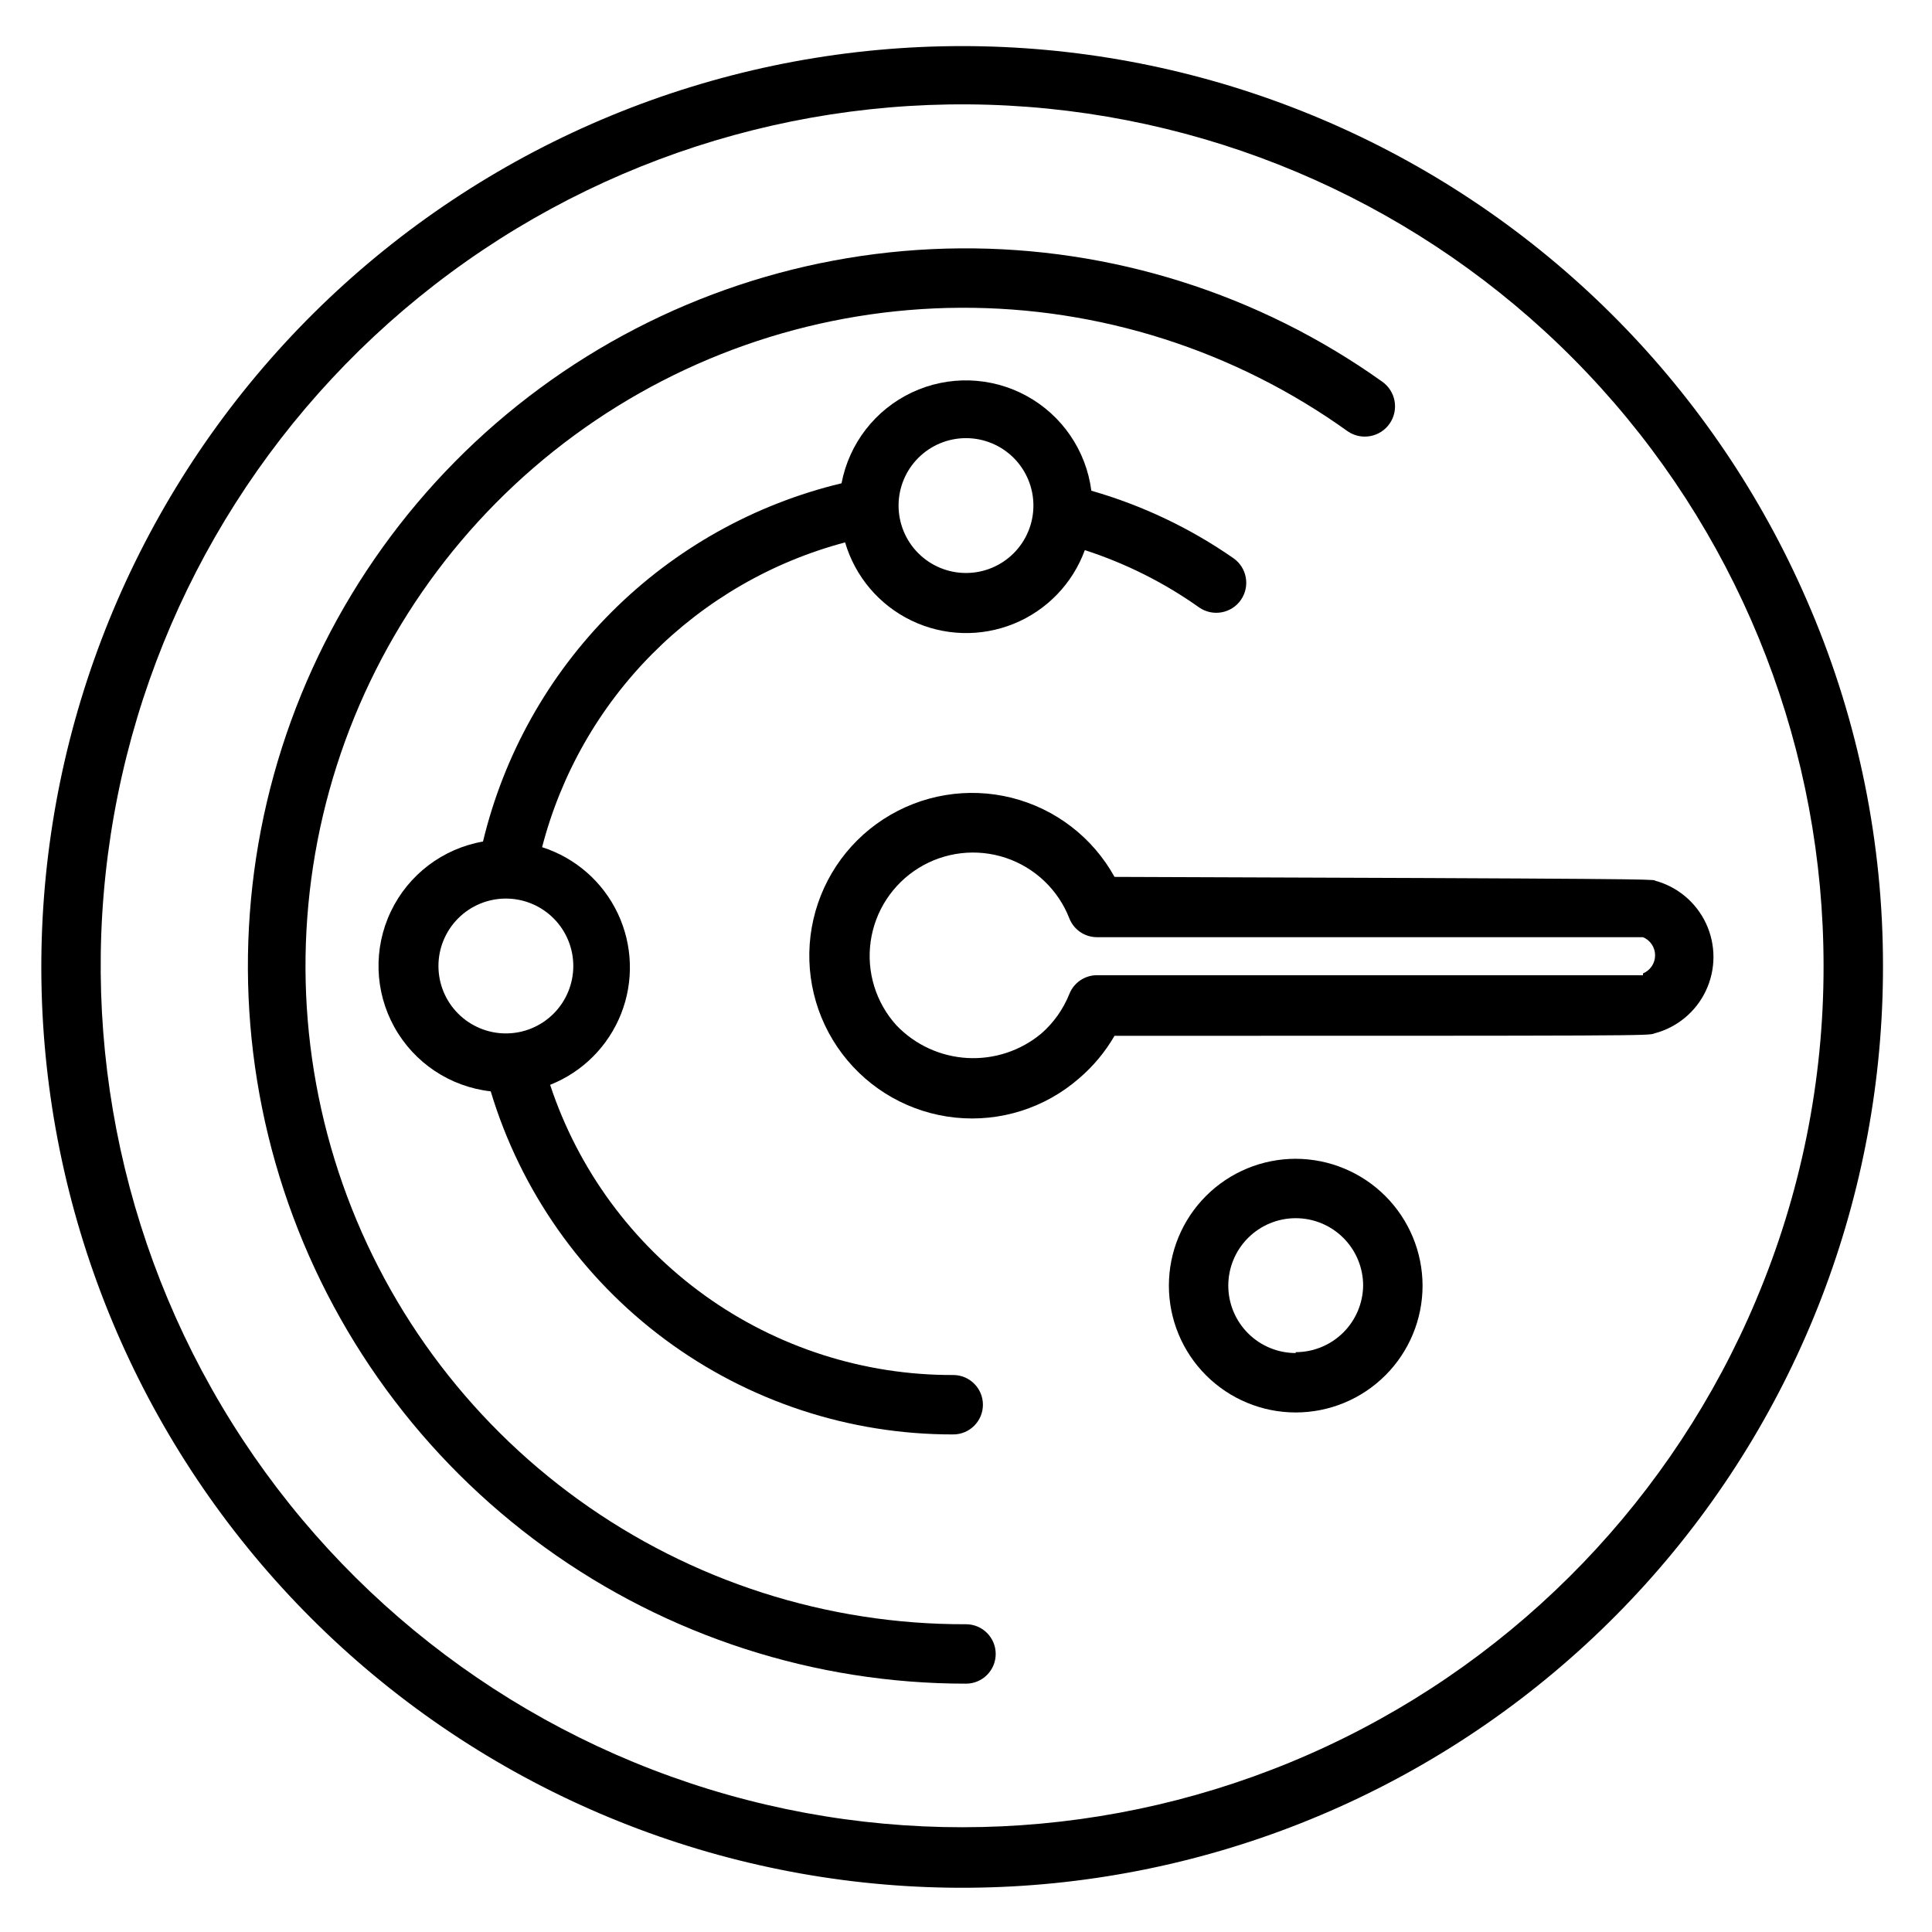 <?xml version="1.0" encoding="UTF-8"?>
<!-- Uploaded to: ICON Repo, www.svgrepo.com, Generator: ICON Repo Mixer Tools -->
<svg fill="#000000" width="800px" height="800px" version="1.1" viewBox="144 144 512 512" xmlns="http://www.w3.org/2000/svg">
 <g>
  <path d="m400 574.44c-36.82 0.125-72.73-11.402-102.6-32.93-29.867-21.527-52.156-51.953-63.68-86.922-11.52-34.969-11.684-72.688-0.461-107.75 11.219-35.062 33.246-65.68 62.926-87.465s65.492-33.621 102.31-33.812c36.82-0.191 72.75 11.27 102.66 32.742 3.652 2.5 8.641 1.566 11.141-2.086s1.566-8.637-2.086-11.137c-32.637-23.242-71.781-35.582-111.85-35.262-40.066 0.32-79.008 13.289-111.27 37.051-32.262 23.762-56.195 57.105-68.383 95.273s-12.012 79.211 0.504 117.27c12.52 38.062 36.738 71.199 69.199 94.684 32.465 23.48 71.516 36.113 111.59 36.09 4.348 0 7.871-3.523 7.871-7.871s-3.523-7.875-7.871-7.875z"/>
  <path d="m367.96 287.74c2.664 9.07 9.039 16.59 17.551 20.703 8.512 4.109 18.367 4.426 27.125 0.871 8.762-3.555 15.609-10.648 18.852-19.527 10.812 3.5 21.031 8.621 30.305 15.195 3.609 2.5 8.562 1.602 11.062-2.008 2.5-3.609 1.602-8.562-2.008-11.062-11.477-7.981-24.191-14.016-37.629-17.867-1.375-10.641-7.754-19.977-17.164-25.125-9.41-5.148-20.715-5.484-30.414-0.906-9.699 4.582-16.621 13.523-18.625 24.062-23.051 5.527-44.125 17.316-60.895 34.07-16.766 16.754-28.578 37.82-34.121 60.867-10.664 1.867-19.766 8.777-24.426 18.547-4.664 9.77-4.312 21.191 0.945 30.652 5.258 9.465 14.77 15.801 25.527 17.004 7.926 26.324 24.137 49.391 46.215 65.77 22.082 16.383 48.859 25.203 76.352 25.152 4.348 0 7.871-3.523 7.871-7.871 0-4.348-3.523-7.875-7.871-7.875-23.641 0.086-46.703-7.309-65.891-21.121-19.184-13.816-33.512-33.34-40.934-55.785 8.609-3.406 15.418-10.23 18.816-18.84 3.394-8.613 3.066-18.246-0.898-26.609-3.969-8.363-11.227-14.711-20.043-17.527 5.023-19.371 15.105-37.062 29.215-51.254 14.109-14.191 31.738-24.379 51.082-29.516zm32.039-27.629c4.738 0 9.281 1.883 12.633 5.234 3.352 3.352 5.234 7.894 5.234 12.633 0 4.742-1.883 9.285-5.234 12.637-3.352 3.352-7.894 5.234-12.633 5.234-4.742 0-9.285-1.883-12.637-5.234-3.352-3.352-5.234-7.894-5.234-12.637 0-4.738 1.883-9.281 5.234-12.633 3.352-3.352 7.894-5.234 12.637-5.234zm-104.07 139.89c0 4.738-1.883 9.281-5.234 12.633-3.352 3.352-7.894 5.234-12.633 5.234-4.742 0-9.285-1.883-12.637-5.234-3.352-3.352-5.234-7.894-5.234-12.633 0-4.742 1.883-9.285 5.234-12.637 3.352-3.352 7.894-5.234 12.637-5.234 4.738 0 9.281 1.883 12.633 5.234 3.352 3.352 5.234 7.894 5.234 12.637z"/>
  <path d="m623.88 305.54c-23.492-55.785-66.879-100.85-121.73-126.44-54.855-25.594-117.26-29.883-175.1-12.043-57.84 17.84-106.98 56.539-137.89 108.58-30.906 52.047-41.367 113.72-29.355 173.04 12.012 59.324 45.645 112.07 94.367 147.99 48.719 35.918 109.05 52.449 169.27 46.383 60.223-6.066 116.04-34.301 156.62-79.215 40.574-44.918 63.012-103.31 62.949-163.84 0.02-32.453-6.488-64.578-19.129-94.465zm-14.484 182.95c-21.961 52.188-62.531 94.352-113.83 118.31-51.301 23.953-109.68 27.992-163.79 11.324-54.113-16.668-100.1-52.848-129.03-101.52-28.934-48.668-38.75-106.35-27.543-161.85 11.211-55.5 42.641-104.85 88.195-138.48 45.555-33.625 101.98-49.125 158.32-43.484 56.336 5.641 108.57 32.016 146.55 74 37.984 41.988 59.008 96.594 58.996 153.21 0.039 30.395-6.039 60.484-17.871 88.48z"/>
  <path d="m582.71 377.33c-1.652-0.316-1.652-0.473-143.35-0.945-5.797-10.477-15.684-18.07-27.301-20.973-11.613-2.898-23.914-0.84-33.949 5.684-10.039 6.519-16.918 16.922-18.988 28.715-2.07 11.789 0.855 23.914 8.074 33.465 7.215 9.551 18.078 15.672 29.988 16.902 11.906 1.23 23.789-2.547 32.809-10.422 3.738-3.195 6.906-7 9.367-11.258 140.12 0 141.7 0 143.04-0.629 6.031-1.562 11.051-5.727 13.699-11.367s2.648-12.164 0-17.805c-2.648-5.641-7.668-9.805-13.699-11.367zm-3.305 25.113h-144.69v-0.004c-3.227 0-6.129 1.965-7.32 4.961-1.609 4.023-4.144 7.609-7.402 10.469-5.481 4.582-12.496 6.906-19.625 6.512-7.133-0.395-13.848-3.481-18.789-8.637-5.473-6.027-7.981-14.172-6.848-22.234 1.137-8.059 5.797-15.195 12.719-19.48 6.922-4.281 15.391-5.262 23.109-2.68 7.715 2.586 13.887 8.469 16.836 16.055 1.191 2.996 4.094 4.965 7.32 4.961h144.69c1.945 0.801 3.211 2.699 3.211 4.801 0 2.106-1.266 4-3.211 4.801z"/>
  <path d="m487.38 451.09c-8.914 0-17.465 3.539-23.77 9.844-6.305 6.305-9.844 14.852-9.844 23.77 0 8.914 3.539 17.465 9.844 23.766 6.305 6.305 14.855 9.848 23.77 9.848 8.914 0 17.465-3.543 23.766-9.848 6.305-6.301 9.848-14.852 9.848-23.766-0.02-8.91-3.57-17.449-9.867-23.746-6.301-6.301-14.84-9.848-23.746-9.867zm0 51.484v-0.004c-4.738 0-9.285-1.883-12.637-5.234-3.352-3.352-5.234-7.894-5.234-12.633 0-4.742 1.883-9.285 5.234-12.637 3.352-3.352 7.898-5.234 12.637-5.234 4.738 0 9.285 1.883 12.633 5.234 3.352 3.352 5.234 7.894 5.234 12.637-0.062 4.695-1.973 9.18-5.316 12.48-3.344 3.301-7.852 5.152-12.551 5.152z"/>
 </g>
</svg>